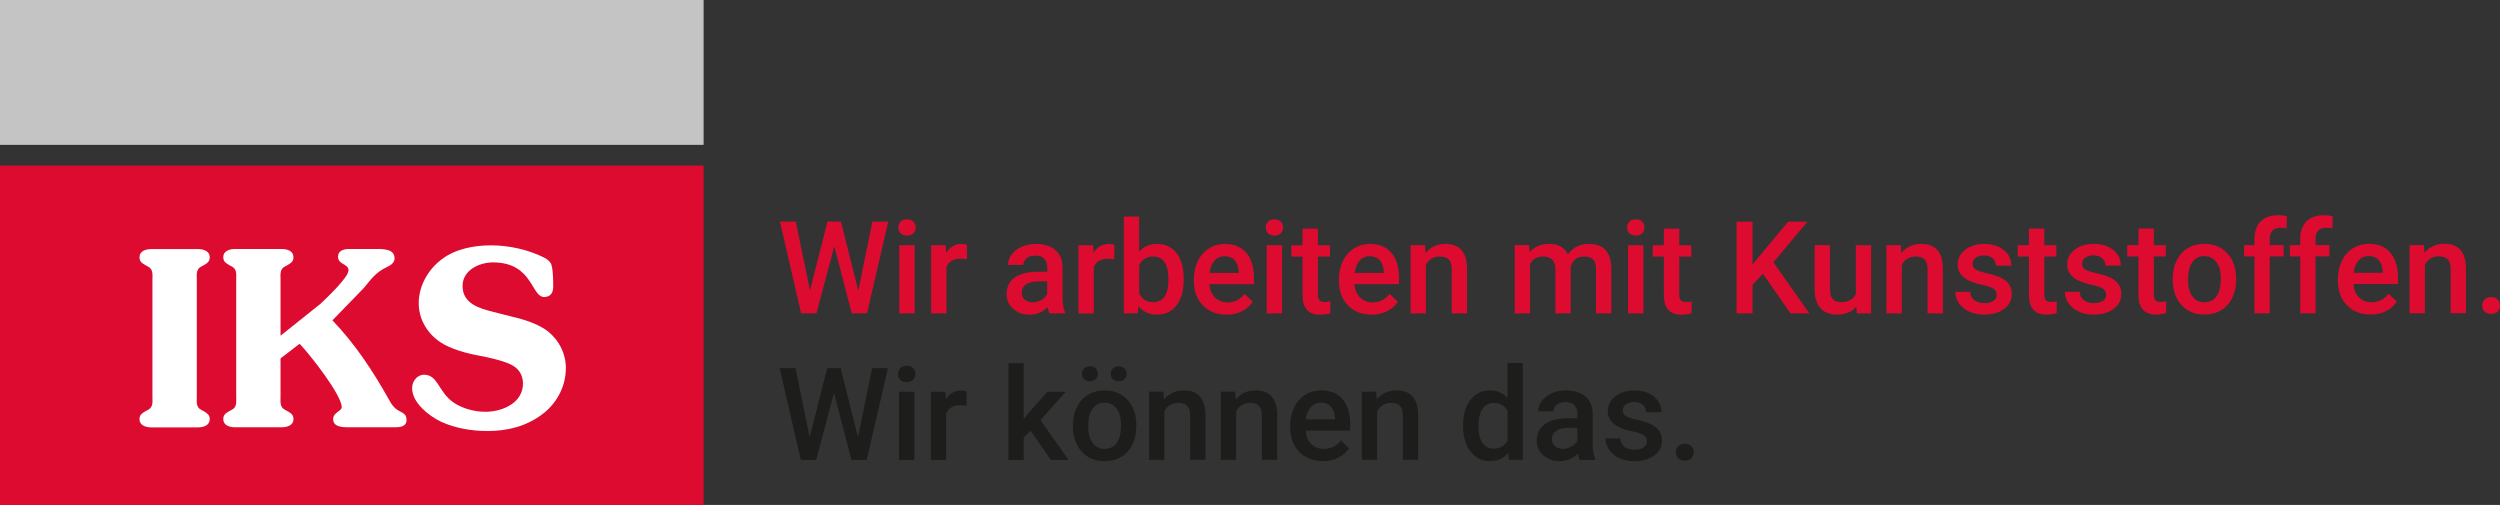 <?xml version="1.0" encoding="UTF-8"?><svg id="Ebene_2" xmlns="http://www.w3.org/2000/svg" viewBox="0 0 604.03 122"><rect x="0" y="0" width="604.03" height="122" fill="#333333" stroke="none"/><defs><style>.cls-1{fill:#fff;}.cls-2{fill:#dd0b2f;}.cls-3{fill:#c4c4c4;}.cls-4{fill:#1d1d1b;}</style></defs><g id="Ebene_1-2"><g id="logo"><g id="brand"><rect class="cls-2" y="40" width="170" height="82"/><rect class="cls-3" width="170" height="35"/><path class="cls-1" d="M36.83,95.78c0,1.24,.23,2.59-1.06,3.24l-.65,.35c-.76,.47-1.41,.83-1.41,1.89,0,1.59,1.59,2,2.89,2h11.18c1.3,0,2.89-.41,2.89-2,0-1.06-.65-1.41-1.41-1.89l-.65-.35c-1.3-.65-1.06-2-1.06-3.24v-28.13c0-1.24-.24-2.59,1.06-3.24l.65-.35c.77-.47,1.41-.82,1.41-1.88,0-1.59-1.59-2-2.89-2h-11.18c-1.3,0-2.89,.41-2.89,2,0,1.06,.65,1.41,1.41,1.88l.65,.35c1.29,.65,1.06,2,1.06,3.24v28.13Z"/><path class="cls-1" d="M67.79,86.59l4.59-3.53c2.41,2.47,10.18,12.36,10.18,15.3,0,1.06-2.06,1.18-2.06,2.94,0,1.88,2.3,1.94,3.65,1.94h11.24c1.12,0,2.83-.12,2.83-1.71,0-1.35-.59-1.59-1.65-2.18-1.41-.71-2-1.71-2.71-3-3.83-6.83-8.12-13.3-13.54-18.95l7.65-7.89c1.82-2.24,2.82-3.65,5.42-4.94,.88-.41,1.94-1,1.94-2.12,0-.94-.41-1.59-1.35-1.94-.53-.18-1.41-.35-2.36-.35h-7.24c-1.24,0-2.71,.35-2.71,1.83,0,2.06,2.53,1.65,2.53,3.35s-5.53,6.89-6.77,8.06l-9.65,7.71v-13.48c0-1.24-.24-2.59,1.06-3.24l.65-.35c.76-.47,1.41-.82,1.41-1.88,0-1.59-1.59-2-2.89-2h-11.18c-1.3,0-2.88,.41-2.88,2,0,1.06,.65,1.41,1.41,1.88l.65,.35c1.3,.65,1.06,2,1.06,3.24v28.14c0,1.24,.24,2.59-1.06,3.24l-.65,.35c-.77,.47-1.41,.83-1.41,1.88,0,1.59,1.59,2,2.88,2h11.18c1.3,0,2.89-.41,2.89-2,0-1.06-.65-1.41-1.41-1.88l-.65-.35c-1.29-.65-1.06-2-1.06-3.24v-9.18Z"/><path class="cls-1" d="M119.18,75.35c-3.36-.82-7.42-2-7.42-6.24,0-3.83,4-5.71,7.36-5.71,9.65,0,9.18,8.36,12.36,8.36,1.47,0,2.18-1,2.18-2.41s0-3.89-.41-5.3c-.24-.82-.88-1.3-1.59-1.71-3.88-2-8.65-3.06-13.01-3.06-4.12,0-8.48,.82-11.83,3.3-3.35,2.47-5.65,6.47-5.65,10.65,0,3.89,2,7.24,5.18,9.42,2.53,1.71,6.53,2.77,9.53,3.3,2.12,.41,5.65,1.18,7.54,2.12,1.88,.88,2.94,2.53,2.94,4.59,0,4.71-5,6.83-9.06,6.83-2.59,0-5.36-.71-7.54-2.12-1.94-1.3-2.77-2.77-4-4.65-.82-1.24-1.71-2.18-3.3-2.18-1.71,0-2.89,1.59-2.89,3.24,0,3.53,4.06,6.71,7.01,8.12,3.47,1.59,7.42,2.24,11.24,2.24,4.77,0,9.3-1.12,13.13-4,3.59-2.65,5.77-6.77,5.77-11.24,0-3.42-1.59-6.59-4.24-8.77-2.29-1.83-5.83-2.94-8.65-3.59l-4.65-1.18Z"/></g><g id="claim"><path class="cls-4" d="M405.47,107.81c-.38,.39-.56,.88-.56,1.47s.19,1.07,.58,1.45c.39,.38,.91,.56,1.57,.56s1.22-.19,1.6-.57c.38-.38,.56-.86,.56-1.44s-.19-1.08-.56-1.47c-.38-.39-.91-.59-1.6-.59s-1.21,.2-1.58,.59m-8.35,.29c-.51,.37-1.25,.56-2.22,.56s-1.81-.24-2.42-.71c-.61-.47-.94-1.14-.99-2.02h-3.59c0,.98,.29,1.9,.88,2.76s1.41,1.52,2.47,2.01,2.26,.73,3.61,.73c1.99,0,3.6-.46,4.83-1.38,1.23-.92,1.84-2.12,1.84-3.6,0-.88-.2-1.63-.6-2.25-.4-.62-1.01-1.15-1.84-1.59-.83-.44-1.97-.82-3.42-1.14-1.45-.32-2.42-.64-2.89-.95-.48-.31-.72-.76-.72-1.33,0-.63,.26-1.13,.77-1.51,.51-.38,1.18-.56,1.99-.56,.87,0,1.57,.24,2.1,.71,.53,.47,.79,1.06,.79,1.77h3.7c0-1.55-.61-2.82-1.82-3.79-1.21-.98-2.8-1.46-4.77-1.46-1.85,0-3.37,.48-4.57,1.43-1.2,.95-1.8,2.14-1.8,3.56,0,1.7,.92,2.99,2.77,3.88,.84,.41,1.89,.74,3.15,1,1.26,.26,2.16,.57,2.7,.91,.54,.35,.82,.85,.82,1.51,0,.6-.25,1.08-.76,1.45m-21.46-.27c-.47-.42-.71-.99-.71-1.7,0-.87,.35-1.55,1.04-2.03,.69-.48,1.72-.72,3.09-.72h2v3.11c-.33,.6-.81,1.08-1.45,1.43-.64,.35-1.33,.53-2.06,.53-.79,0-1.42-.21-1.9-.63m9.74,3.3v-.26c-.42-.88-.62-2.07-.62-3.55v-7.43c-.03-1.76-.62-3.12-1.77-4.09-1.15-.97-2.69-1.45-4.61-1.45-1.27,0-2.42,.22-3.45,.67-1.03,.45-1.85,1.06-2.44,1.85-.6,.79-.9,1.63-.9,2.54h3.7c0-.65,.27-1.19,.81-1.61,.54-.42,1.23-.63,2.07-.63,.98,0,1.7,.26,2.18,.77,.48,.51,.72,1.2,.72,2.05v1.08h-2.27c-2.43,0-4.29,.47-5.6,1.41-1.3,.94-1.96,2.29-1.96,4.04,0,1.39,.52,2.56,1.57,3.5,1.05,.94,2.4,1.42,4.05,1.42s3.15-.61,4.32-1.84c.12,.71,.26,1.22,.43,1.54h3.78Zm-27.24-12.33c.65-.95,1.57-1.42,2.77-1.42,1.51,0,2.61,.66,3.29,1.98v7.03c-.7,1.35-1.81,2.03-3.32,2.03-1.19,0-2.1-.47-2.75-1.41-.64-.94-.97-2.25-.97-3.92,0-1.91,.32-3.34,.97-4.29m-2.89,10.3c1.19,1.55,2.75,2.33,4.68,2.33s3.33-.67,4.43-2.01l.18,1.71h3.35v-23.39h-3.7v8.44c-1.08-1.22-2.49-1.83-4.23-1.83-1.98,0-3.56,.77-4.74,2.31-1.18,1.54-1.77,3.58-1.77,6.11,0,2.67,.6,4.78,1.79,6.33m-26.26-14.45v16.48h3.7v-11.73c.73-1.35,1.84-2.03,3.34-2.03,1.02,0,1.76,.25,2.21,.75,.45,.5,.68,1.28,.68,2.32v10.68h3.7v-10.89c-.06-3.93-1.81-5.89-5.24-5.89-1.98,0-3.58,.74-4.8,2.21l-.11-1.9h-3.49Zm-7.46,3.62c.58,.64,.91,1.57,.99,2.81v.27h-7.05c.17-1.27,.57-2.26,1.2-2.97,.62-.71,1.44-1.07,2.46-1.07s1.83,.32,2.41,.95m1.74,12.35c1.1-.54,1.98-1.31,2.64-2.29l-1.99-1.9c-1.07,1.37-2.45,2.06-4.14,2.06-1.21,0-2.21-.4-3.01-1.19-.8-.79-1.25-1.87-1.36-3.23h10.77v-1.49c0-2.62-.61-4.65-1.83-6.08-1.22-1.43-2.96-2.15-5.2-2.15-1.41,0-2.69,.36-3.84,1.08-1.15,.72-2.04,1.73-2.67,3.02-.63,1.29-.95,2.76-.95,4.41v.46c0,2.46,.73,4.42,2.19,5.9,1.46,1.48,3.36,2.22,5.7,2.22,1.37,0,2.61-.27,3.71-.81m-28.36-15.97v16.48h3.7v-11.73c.73-1.35,1.84-2.03,3.33-2.03,1.02,0,1.76,.25,2.21,.75,.45,.5,.68,1.28,.68,2.32v10.68h3.7v-10.89c-.06-3.93-1.81-5.89-5.24-5.89-1.98,0-3.58,.74-4.8,2.21l-.11-1.9h-3.49Zm-17.35,0v16.48h3.7v-11.73c.73-1.35,1.84-2.03,3.34-2.03,1.03,0,1.76,.25,2.22,.75,.45,.5,.68,1.28,.68,2.32v10.68h3.7v-10.89c-.06-3.93-1.81-5.89-5.24-5.89-1.98,0-3.58,.74-4.8,2.21l-.11-1.9h-3.49Zm-8.75-3.03c.34,.34,.81,.52,1.41,.52s1.07-.17,1.42-.52,.52-.77,.52-1.28-.17-.93-.52-1.28-.82-.52-1.42-.52-1.07,.17-1.41,.52c-.34,.35-.51,.77-.51,1.28s.17,.93,.51,1.28m-6.96-.01c.34,.34,.81,.52,1.41,.52s1.07-.17,1.42-.52c.35-.35,.52-.77,.52-1.28s-.17-.93-.52-1.28c-.34-.35-.82-.52-1.42-.52s-1.07,.17-1.41,.52c-.34,.35-.51,.77-.51,1.28s.17,.93,.51,1.28m2.08,7.15c.71-.96,1.67-1.44,2.88-1.44s2.2,.49,2.92,1.46c.72,.98,1.07,2.3,1.07,3.96,0,1.88-.35,3.3-1.04,4.28-.69,.97-1.67,1.46-2.92,1.46s-2.22-.48-2.92-1.44c-.7-.96-1.05-2.29-1.05-3.98,0-1.91,.35-3.34,1.07-4.3m-4.77,4.17c0,2.58,.7,4.64,2.09,6.19,1.4,1.55,3.26,2.32,5.58,2.32,1.52,0,2.87-.35,4.03-1.05,1.16-.7,2.06-1.69,2.68-2.97,.62-1.28,.94-2.73,.94-4.36v-.87c-.13-2.36-.88-4.26-2.26-5.69-1.39-1.43-3.19-2.15-5.41-2.15-1.5,0-2.83,.35-3.99,1.04-1.16,.7-2.06,1.69-2.7,2.99-.64,1.29-.96,2.75-.96,4.36v.18Zm-5.34,8.21h4.28l-6.78-9.61,6.12-6.87h-4.45l-4.55,5.13-1.16,1.45v-13.49h-3.7v23.39h3.7v-5.37l1.65-1.69,4.89,7.07Zm-20.33-16.57c-.35-.14-.78-.21-1.31-.21-1.58,0-2.82,.72-3.72,2.15l-.09-1.84h-3.53v16.48h3.7v-11.27c.59-1.3,1.73-1.95,3.43-1.95,.52,0,1.02,.04,1.51,.12v-3.47Zm-16.04-2.79c.36,.37,.88,.56,1.55,.56s1.19-.19,1.55-.56c.36-.37,.55-.84,.55-1.39s-.18-1.04-.55-1.42c-.37-.38-.88-.56-1.55-.56s-1.19,.19-1.55,.56c-.36,.38-.54,.85-.54,1.42s.18,1.02,.54,1.39m3.39,2.89h-3.7v16.48h3.7v-16.48Zm-17.82-5.7h-3.23l-4.23,16.66-3.44-16.66h-3.82l5.12,22.17h3.7l4.31-16.19,4.22,16.19h3.69l5.12-22.17h-3.82l-3.41,16.69-4.19-16.69Z"/><path class="cls-2" d="M600.29,72.37c-.38,.39-.56,.88-.56,1.47s.19,1.07,.58,1.45c.39,.38,.91,.56,1.57,.56s1.22-.19,1.6-.57c.38-.38,.56-.86,.56-1.44s-.19-1.08-.56-1.47c-.38-.39-.91-.59-1.6-.59s-1.21,.2-1.58,.59m-18.12-13.16v16.48h3.7v-11.72c.73-1.35,1.84-2.03,3.33-2.03,1.03,0,1.76,.25,2.22,.75,.45,.5,.68,1.28,.68,2.32v10.67h3.7v-10.89c-.06-3.93-1.81-5.89-5.24-5.89-1.98,0-3.58,.74-4.8,2.21l-.11-1.9h-3.49Zm-7.46,3.62c.58,.64,.91,1.57,.99,2.81v.27h-7.05c.17-1.27,.57-2.26,1.2-2.97,.62-.71,1.44-1.07,2.46-1.07s1.83,.32,2.41,.95m1.74,12.35c1.1-.54,1.98-1.31,2.64-2.29l-1.99-1.9c-1.07,1.37-2.45,2.06-4.14,2.06-1.21,0-2.21-.4-3.01-1.19-.8-.79-1.25-1.87-1.36-3.23h10.77v-1.49c0-2.62-.61-4.65-1.84-6.08-1.22-1.43-2.96-2.15-5.2-2.15-1.41,0-2.69,.36-3.84,1.08-1.15,.72-2.04,1.73-2.67,3.02-.63,1.29-.95,2.76-.95,4.41v.46c0,2.46,.73,4.42,2.19,5.9,1.46,1.48,3.36,2.22,5.7,2.22,1.37,0,2.61-.27,3.71-.81m-17.02,.51v-13.74h3.35v-2.74h-3.35v-1.46c0-1.82,.88-2.72,2.65-2.72,.54,0,1.01,.04,1.42,.12l.09-2.89c-.73-.18-1.42-.27-2.07-.27-1.83,0-3.25,.5-4.26,1.49-1.02,1-1.52,2.41-1.52,4.23v1.51h-2.51v2.74h2.51v13.74h3.7Zm-11.06,0v-13.74h3.35v-2.74h-3.35v-1.46c0-1.82,.88-2.72,2.65-2.72,.54,0,1.01,.04,1.42,.12l.09-2.89c-.73-.18-1.42-.27-2.07-.27-1.83,0-3.25,.5-4.26,1.49-1.02,1-1.52,2.41-1.52,4.23v1.51h-2.51v2.74h2.51v13.74h3.7Zm-18.68-12.37c.71-.96,1.67-1.44,2.88-1.44s2.2,.49,2.92,1.46c.71,.97,1.07,2.29,1.07,3.96,0,1.88-.35,3.3-1.04,4.28-.7,.97-1.67,1.46-2.92,1.46s-2.22-.48-2.92-1.44c-.7-.96-1.05-2.29-1.05-3.98,0-1.91,.35-3.34,1.07-4.3m-4.77,4.17c0,2.58,.7,4.64,2.09,6.19,1.4,1.55,3.26,2.32,5.58,2.32,1.52,0,2.87-.35,4.03-1.05,1.16-.7,2.06-1.69,2.68-2.97,.62-1.28,.94-2.73,.94-4.36l-.02-.87c-.11-2.37-.86-4.26-2.25-5.69-1.39-1.43-3.19-2.15-5.41-2.15-1.5,0-2.83,.35-3.99,1.04-1.16,.69-2.06,1.69-2.7,2.99-.64,1.29-.96,2.75-.96,4.36v.18Zm-8.28-12.27v4.01h-2.71v2.74h2.71v9.33c0,3.14,1.42,4.71,4.26,4.71,.78,0,1.59-.12,2.44-.35v-2.86c-.44,.1-.87,.15-1.29,.15-.64,0-1.08-.14-1.33-.42-.25-.28-.37-.73-.37-1.36v-9.2h2.91v-2.74h-2.91v-4.01h-3.7Zm-8.56,17.46c-.51,.37-1.25,.56-2.22,.56s-1.81-.24-2.42-.71c-.61-.47-.94-1.14-.99-2.02h-3.59c0,.98,.29,1.9,.88,2.76,.59,.85,1.41,1.52,2.47,2.01s2.26,.73,3.61,.73c1.99,0,3.6-.46,4.83-1.38,1.23-.92,1.84-2.12,1.84-3.6,0-.88-.2-1.63-.6-2.25-.4-.62-1.02-1.15-1.84-1.59-.83-.44-1.97-.82-3.42-1.14s-2.42-.64-2.89-.95c-.48-.31-.72-.76-.72-1.33,0-.63,.26-1.13,.77-1.51s1.17-.56,1.99-.56c.87,0,1.57,.24,2.1,.71,.53,.47,.79,1.06,.79,1.77h3.7c0-1.55-.61-2.82-1.82-3.79-1.21-.97-2.8-1.46-4.77-1.46-1.85,0-3.37,.48-4.57,1.43-1.2,.95-1.8,2.14-1.8,3.56,0,1.69,.92,2.99,2.77,3.88,.84,.41,1.89,.74,3.15,1.01s2.16,.57,2.7,.91c.54,.35,.82,.85,.82,1.51,0,.6-.25,1.08-.76,1.46m-17.91-17.46v4.01h-2.71v2.74h2.71v9.33c0,3.14,1.42,4.71,4.26,4.71,.78,0,1.59-.12,2.44-.35v-2.86c-.44,.1-.87,.15-1.29,.15-.64,0-1.08-.14-1.33-.42-.25-.28-.37-.73-.37-1.36v-9.2h2.91v-2.74h-2.91v-4.01h-3.7Zm-8.56,17.46c-.51,.37-1.25,.56-2.22,.56s-1.81-.24-2.42-.71c-.61-.47-.94-1.14-.99-2.02h-3.59c0,.98,.29,1.9,.88,2.76s1.41,1.52,2.47,2.01,2.26,.73,3.61,.73c1.99,0,3.6-.46,4.83-1.38,1.23-.92,1.84-2.12,1.84-3.6,0-.88-.2-1.63-.6-2.25-.4-.62-1.02-1.15-1.84-1.59-.83-.44-1.97-.82-3.42-1.14s-2.42-.64-2.89-.95c-.48-.31-.72-.76-.72-1.33,0-.63,.26-1.13,.77-1.51,.51-.38,1.17-.56,1.99-.56,.87,0,1.57,.24,2.1,.71,.53,.47,.79,1.06,.79,1.77h3.7c0-1.55-.61-2.82-1.82-3.79-1.21-.97-2.8-1.46-4.77-1.46-1.85,0-3.37,.48-4.57,1.43-1.2,.95-1.8,2.14-1.8,3.56,0,1.69,.92,2.99,2.77,3.88,.84,.41,1.89,.74,3.15,1.01s2.16,.57,2.7,.91c.54,.35,.82,.85,.82,1.51,0,.6-.25,1.08-.76,1.46m-25.87-13.45v16.48h3.7v-11.72c.73-1.35,1.84-2.03,3.33-2.03,1.02,0,1.76,.25,2.22,.75,.45,.5,.68,1.28,.68,2.32v10.67h3.7v-10.89c-.06-3.93-1.81-5.89-5.24-5.89-1.98,0-3.58,.74-4.8,2.21l-.11-1.9h-3.49Zm-7.2,16.48h3.49v-16.48h-3.7v11.83c-.63,1.29-1.84,1.93-3.64,1.93s-2.6-1.05-2.6-3.14v-10.63h-3.7v10.67c0,1.98,.46,3.49,1.38,4.54,.92,1.05,2.27,1.57,4.06,1.57,2,0,3.54-.64,4.63-1.92l.09,1.61Zm-15.99,0h4.57l-8.71-12.35,8.24-9.82h-4.66l-6.49,7.77-2.13,2.63v-10.4h-3.85v22.17h3.85v-6.91l2.51-2.67,6.67,9.58Zm-30.59-20.48v4.01h-2.71v2.74h2.71v9.33c0,3.14,1.42,4.71,4.26,4.71,.78,0,1.59-.12,2.44-.35v-2.86c-.44,.1-.87,.15-1.29,.15-.64,0-1.08-.14-1.33-.42-.25-.28-.37-.73-.37-1.36v-9.2h2.91v-2.74h-2.91v-4.01h-3.7Zm-8.35,1.12c.36,.37,.88,.56,1.55,.56s1.19-.19,1.55-.56c.37-.37,.55-.83,.55-1.39s-.18-1.04-.55-1.42c-.36-.38-.88-.56-1.55-.56s-1.19,.19-1.55,.56c-.36,.38-.54,.85-.54,1.42s.18,1.02,.54,1.39m3.39,2.88h-3.7v16.48h3.7v-16.48Zm-31.08,0v16.48h3.7v-11.94c.62-1.21,1.67-1.81,3.15-1.81,1.93,0,2.92,.97,2.97,2.91v10.84h3.7v-11.3c.2-.73,.57-1.32,1.1-1.77,.53-.45,1.22-.68,2.06-.68,1.06,0,1.81,.24,2.27,.73,.46,.49,.68,1.25,.68,2.3v10.72h3.7v-10.83c-.02-1.96-.47-3.44-1.36-4.45-.89-1.01-2.24-1.51-4.06-1.51-2.17,0-3.86,.84-5.06,2.53-.81-1.69-2.32-2.53-4.52-2.53-2.01,0-3.59,.67-4.75,2.02l-.11-1.72h-3.49Zm-25.16,0v16.48h3.7v-11.72c.73-1.35,1.84-2.03,3.34-2.03,1.02,0,1.76,.25,2.21,.75,.45,.5,.68,1.28,.68,2.32v10.67h3.7v-10.89c-.06-3.93-1.81-5.89-5.24-5.89-1.98,0-3.58,.74-4.8,2.21l-.11-1.9h-3.49Zm-7.46,3.62c.58,.64,.91,1.57,.99,2.81v.27h-7.05c.17-1.27,.57-2.26,1.2-2.97,.62-.71,1.44-1.07,2.46-1.07s1.83,.32,2.41,.95m1.74,12.35c1.1-.54,1.98-1.31,2.64-2.29l-1.99-1.9c-1.07,1.37-2.45,2.06-4.14,2.06-1.21,0-2.21-.4-3.01-1.19-.8-.79-1.25-1.87-1.36-3.23h10.77v-1.49c0-2.62-.61-4.65-1.84-6.08-1.22-1.43-2.96-2.15-5.2-2.15-1.41,0-2.69,.36-3.84,1.08-1.15,.72-2.04,1.73-2.67,3.02-.63,1.29-.95,2.76-.95,4.41v.46c0,2.46,.73,4.42,2.19,5.9,1.46,1.48,3.36,2.22,5.7,2.22,1.37,0,2.61-.27,3.71-.81m-20.4-19.97v4.01h-2.71v2.74h2.71v9.33c0,3.14,1.42,4.71,4.26,4.71,.78,0,1.59-.12,2.44-.35v-2.86c-.44,.1-.87,.15-1.29,.15-.64,0-1.08-.14-1.33-.42-.25-.28-.37-.73-.37-1.36v-9.2h2.91v-2.74h-2.91v-4.01h-3.7Zm-8.35,1.12c.36,.37,.88,.56,1.54,.56s1.19-.19,1.55-.56c.36-.37,.55-.83,.55-1.39s-.18-1.04-.55-1.42c-.37-.38-.88-.56-1.55-.56s-1.18,.19-1.54,.56c-.36,.38-.54,.85-.54,1.42s.18,1.02,.54,1.39m3.39,2.88h-3.7v16.48h3.7v-16.48Zm-11.45,3.62c.58,.64,.91,1.57,.99,2.81v.27h-7.05c.17-1.27,.57-2.26,1.2-2.97,.62-.71,1.44-1.07,2.46-1.07s1.83,.32,2.41,.95m1.74,12.35c1.1-.54,1.98-1.31,2.64-2.29l-1.99-1.9c-1.07,1.37-2.45,2.06-4.14,2.06-1.21,0-2.21-.4-3.01-1.19-.8-.79-1.25-1.87-1.36-3.23h10.77v-1.49c0-2.62-.61-4.65-1.83-6.08-1.22-1.43-2.96-2.15-5.2-2.15-1.41,0-2.69,.36-3.84,1.08-1.15,.72-2.04,1.73-2.67,3.02-.63,1.29-.95,2.76-.95,4.41v.46c0,2.46,.73,4.42,2.18,5.9s3.36,2.22,5.7,2.22c1.37,0,2.61-.27,3.71-.81m-17.76-7.41c-.02,1.75-.35,3.05-.97,3.91-.63,.86-1.52,1.3-2.68,1.3-1.61,0-2.75-.72-3.41-2.15v-6.79c.65-1.4,1.78-2.1,3.38-2.1,1.2,0,2.11,.45,2.74,1.34,.63,.89,.94,2.23,.94,4.02v.47Zm3.7-.37c0-2.68-.57-4.77-1.72-6.26-1.15-1.49-2.73-2.24-4.74-2.24-1.81,0-3.24,.63-4.31,1.89v-8.5h-3.7v23.39h3.35l.18-1.78c1.08,1.39,2.58,2.09,4.51,2.09s3.57-.76,4.71-2.27c1.14-1.51,1.71-3.55,1.71-6.11v-.21Zm-16.78-8.28c-.35-.14-.78-.21-1.31-.21-1.58,0-2.82,.72-3.71,2.15l-.09-1.84h-3.53v16.48h3.7v-11.27c.59-1.3,1.73-1.95,3.43-1.95,.52,0,1.02,.04,1.51,.12l.02-3.47Zm-21.63,13.27c-.47-.42-.71-.99-.71-1.7,0-.87,.35-1.55,1.04-2.03,.69-.48,1.72-.72,3.09-.72h2v3.11c-.33,.6-.81,1.08-1.45,1.43-.65,.35-1.33,.53-2.06,.53-.79,0-1.42-.21-1.9-.63m9.74,3.3v-.26c-.42-.88-.62-2.07-.62-3.55v-7.43c-.03-1.76-.62-3.12-1.77-4.09-1.15-.97-2.69-1.45-4.61-1.45-1.27,0-2.42,.22-3.45,.67-1.03,.45-1.85,1.06-2.44,1.85-.6,.79-.9,1.63-.9,2.54h3.7c0-.65,.27-1.19,.81-1.61,.54-.42,1.23-.63,2.07-.63,.98,0,1.7,.26,2.18,.77,.48,.51,.72,1.2,.72,2.05v1.08h-2.27c-2.43,0-4.29,.47-5.6,1.41-1.3,.94-1.96,2.29-1.96,4.04,0,1.39,.52,2.56,1.57,3.5,1.05,.94,2.4,1.42,4.05,1.42s3.15-.61,4.32-1.84c.12,.71,.26,1.22,.43,1.54h3.78Zm-23.71-16.57c-.35-.14-.78-.21-1.31-.21-1.58,0-2.82,.72-3.72,2.15l-.09-1.84h-3.53v16.48h3.7v-11.27c.59-1.3,1.73-1.95,3.43-1.95,.52,0,1.02,.04,1.51,.12v-3.47Zm-16.04-2.79c.36,.37,.88,.56,1.55,.56s1.19-.19,1.55-.56c.36-.37,.55-.83,.55-1.39s-.18-1.04-.55-1.42c-.37-.38-.88-.56-1.55-.56s-1.19,.19-1.55,.56c-.36,.38-.54,.85-.54,1.42s.18,1.02,.54,1.39m3.39,2.88h-3.7v16.48h3.7v-16.48Zm-17.82-5.7h-3.23l-4.23,16.66-3.44-16.66h-3.82l5.12,22.17h3.7l4.31-16.19,4.22,16.19h3.69l5.12-22.17h-3.82l-3.41,16.69-4.19-16.69Z"/></g></g></g></svg>